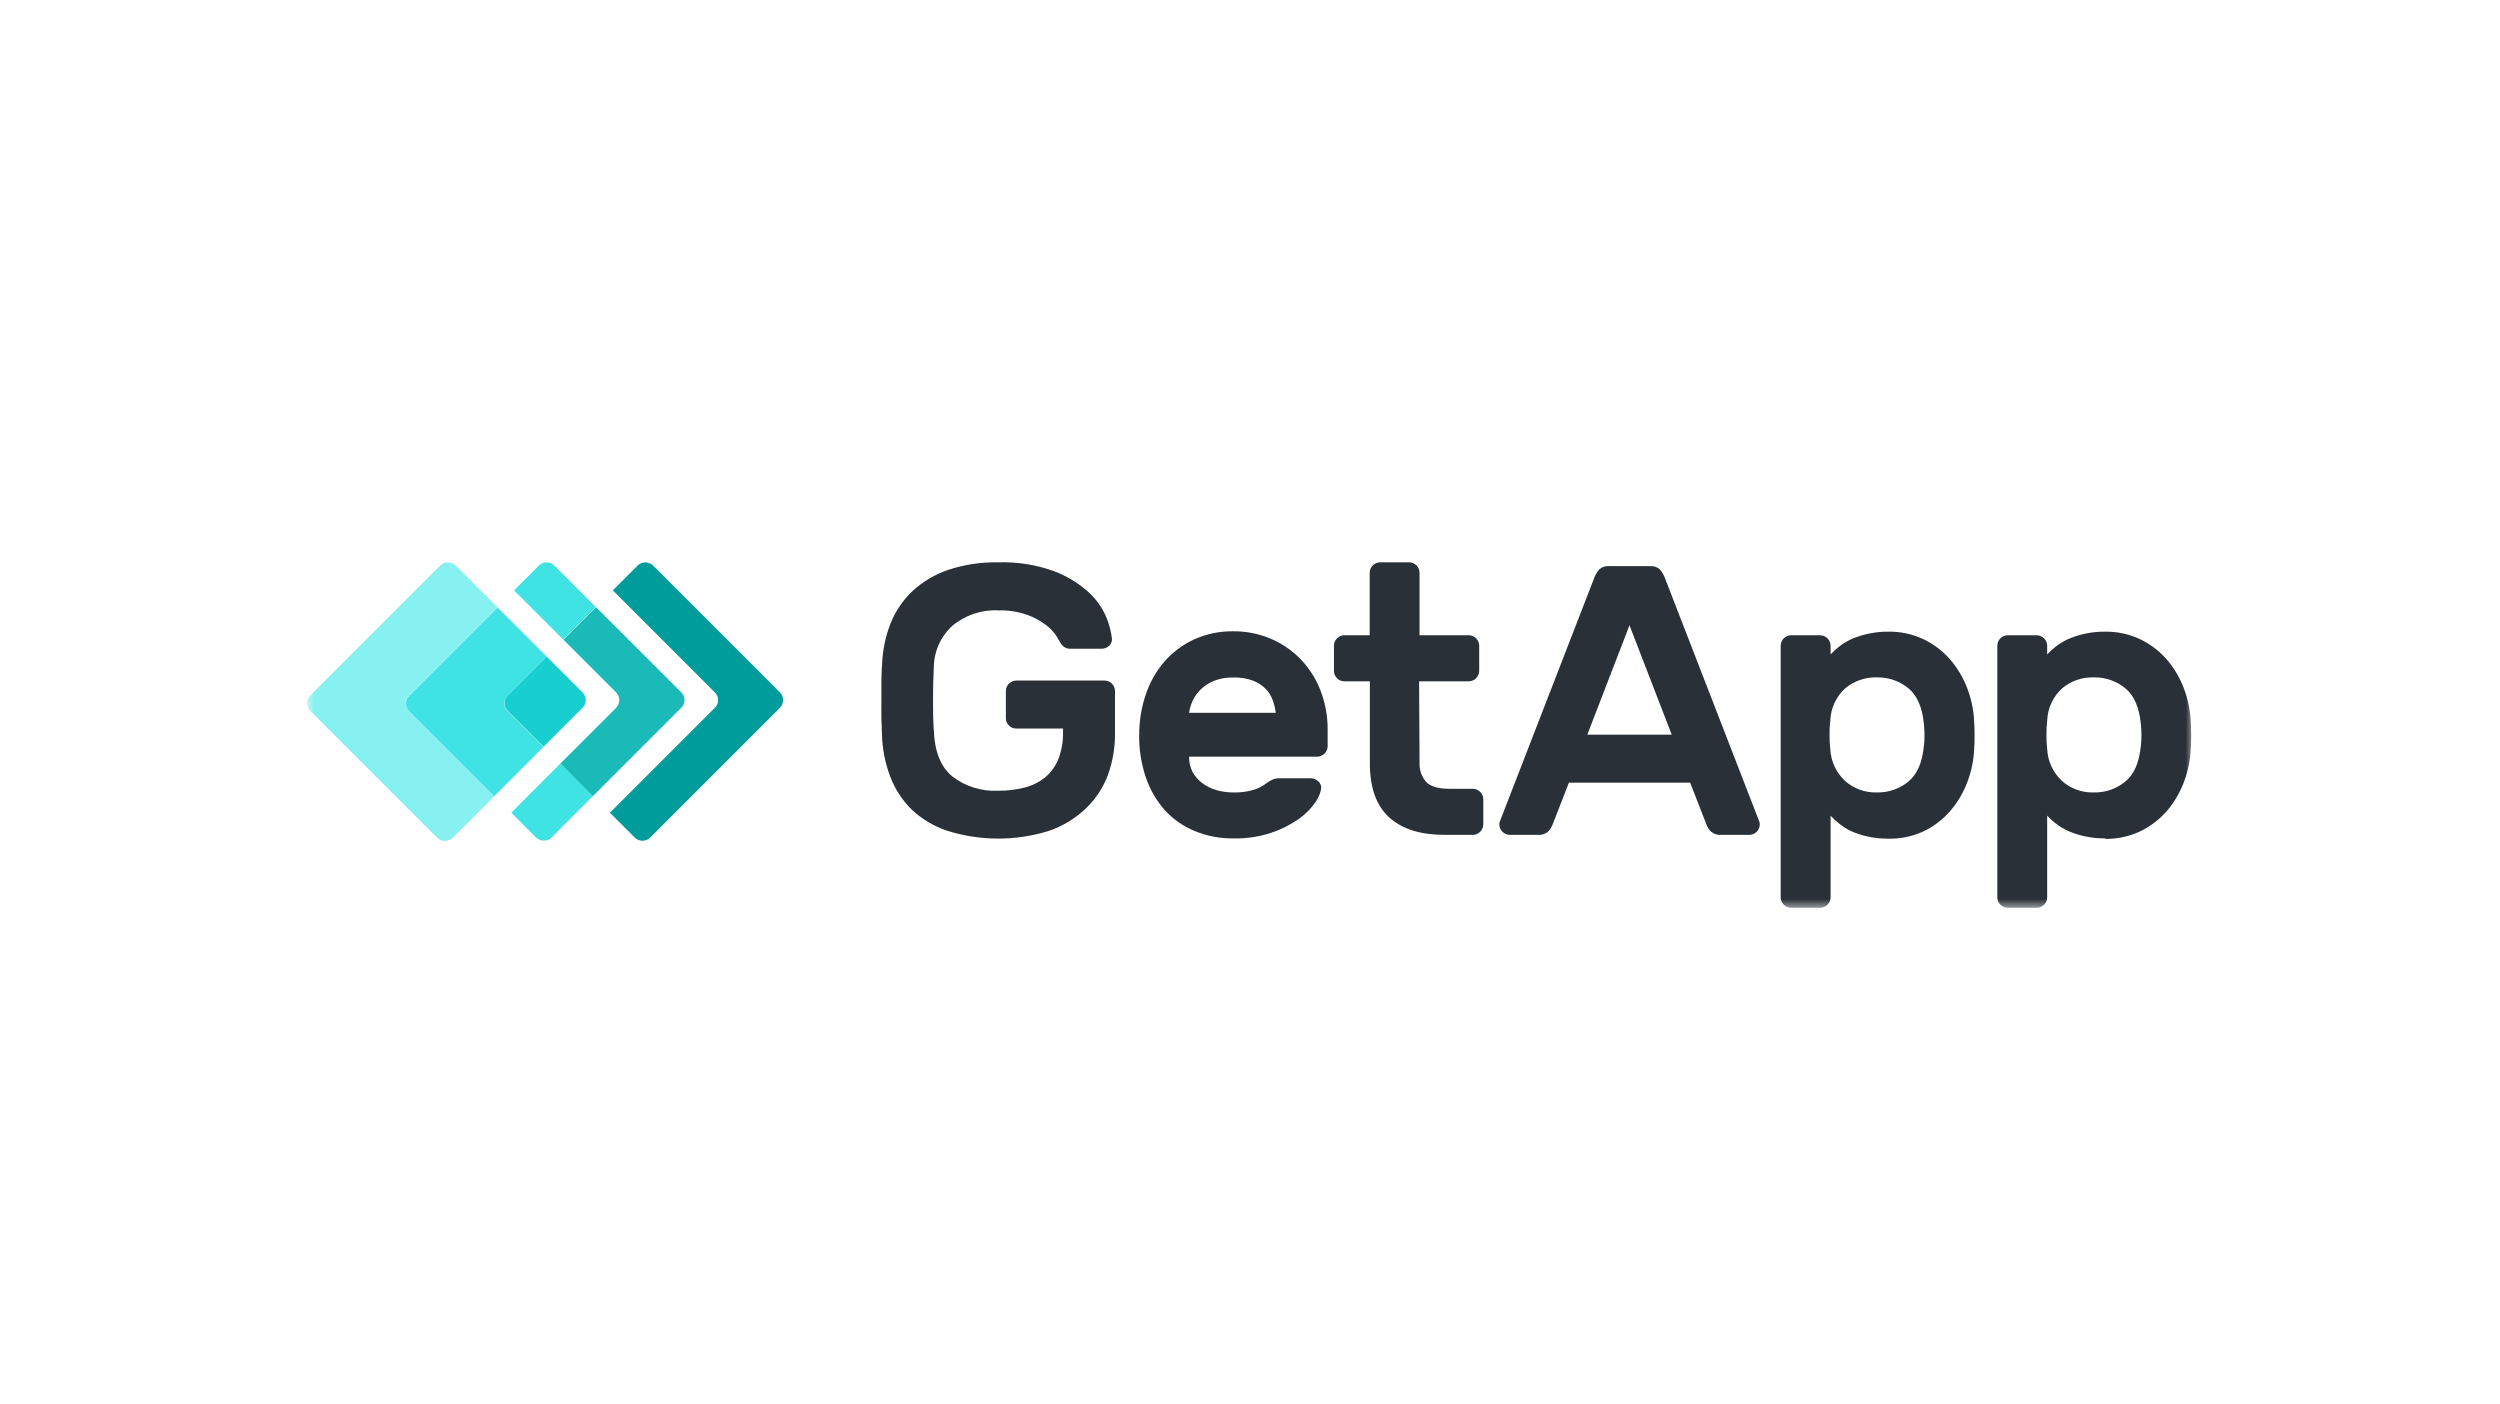<svg width="171" height="96" viewBox="0 0 171 96" fill="none" xmlns="http://www.w3.org/2000/svg">
<g clip-path="url(#clip0_4626_27091)">
<mask id="mask0_4626_27091" style="mask-type:luminance" maskUnits="userSpaceOnUse" x="21" y="35" width="129" height="28">
<path d="M150 35.347H21V62.152H150V35.347Z" fill="white"/>
</mask>
<g mask="url(#mask0_4626_27091)">
<path d="M53.358 47.37L44.66 38.672C44.52 38.54 44.334 38.467 44.142 38.467C43.949 38.467 43.764 38.54 43.624 38.672L41.914 40.382L48.903 47.37C48.971 47.438 49.026 47.519 49.063 47.608C49.1 47.697 49.119 47.792 49.119 47.888C49.119 47.985 49.1 48.08 49.063 48.169C49.026 48.258 48.971 48.339 48.903 48.406L41.718 55.592L43.427 57.301C43.567 57.433 43.753 57.507 43.945 57.507C44.138 57.507 44.323 57.433 44.463 57.301L53.358 48.406C53.49 48.266 53.563 48.081 53.563 47.888C53.563 47.696 53.49 47.511 53.358 47.37Z" fill="#009C9C"/>
<path d="M38.54 39.304L37.908 38.672C37.768 38.54 37.583 38.467 37.39 38.467C37.197 38.467 37.012 38.54 36.872 38.672L35.163 40.382L36.297 41.516L38.525 43.743L40.748 41.516L38.54 39.304Z" fill="#40E3E3"/>
<path d="M38.328 52.226L36.104 54.453L34.97 55.588L36.679 57.297C36.819 57.429 37.005 57.502 37.197 57.502C37.39 57.502 37.575 57.429 37.715 57.297L38.343 56.665L40.571 54.438L38.328 52.226Z" fill="#40E3E3"/>
<path d="M42.153 47.37C42.284 47.51 42.358 47.695 42.358 47.888C42.358 48.081 42.284 48.266 42.153 48.406L38.329 52.226L40.557 54.453L46.608 48.402C46.676 48.334 46.73 48.254 46.767 48.165C46.804 48.076 46.823 47.98 46.823 47.884C46.823 47.788 46.804 47.692 46.767 47.603C46.73 47.515 46.676 47.434 46.608 47.366L40.768 41.531L38.541 43.758L42.153 47.37Z" fill="#1ABAB8"/>
<path d="M27.966 47.578L34.017 41.527L31.789 39.3L31.154 38.672C31.014 38.54 30.828 38.467 30.636 38.467C30.443 38.467 30.258 38.54 30.118 38.672L21.215 47.578C21.147 47.646 21.093 47.727 21.056 47.816C21.019 47.905 21 48 21 48.096C21 48.193 21.019 48.288 21.056 48.377C21.093 48.466 21.147 48.547 21.215 48.614L29.914 57.312C30.054 57.444 30.239 57.518 30.432 57.518C30.624 57.518 30.81 57.444 30.95 57.312L31.589 56.681L33.816 54.453L27.966 48.614C27.898 48.547 27.843 48.466 27.806 48.377C27.769 48.288 27.75 48.193 27.75 48.096C27.75 48 27.769 47.905 27.806 47.816C27.843 47.727 27.898 47.646 27.966 47.578Z" fill="#87F0F0"/>
<path d="M34.716 47.578L37.39 44.908L35.163 42.681L34.028 41.546L27.977 47.597C27.909 47.665 27.855 47.746 27.818 47.835C27.78 47.924 27.762 48.019 27.762 48.115C27.762 48.212 27.78 48.307 27.818 48.396C27.855 48.485 27.909 48.566 27.977 48.633L33.805 54.453L34.94 53.319L37.167 51.092L34.701 48.63C34.569 48.489 34.496 48.304 34.496 48.111C34.496 47.919 34.569 47.734 34.701 47.593" fill="#40E3E3"/>
<path d="M34.717 48.614L37.182 51.076L39.852 48.406C39.92 48.339 39.975 48.258 40.012 48.169C40.049 48.08 40.068 47.984 40.068 47.888C40.068 47.792 40.049 47.697 40.012 47.608C39.975 47.519 39.92 47.438 39.852 47.37L37.39 44.908L34.717 47.578C34.585 47.718 34.511 47.904 34.511 48.096C34.511 48.289 34.585 48.474 34.717 48.614Z" fill="#17CFCF"/>
<path d="M60.333 45.524C60.357 44.54 60.553 43.568 60.911 42.65C61.246 41.805 61.763 41.043 62.424 40.419C63.131 39.774 63.965 39.282 64.871 38.974C65.969 38.614 67.12 38.441 68.275 38.464C69.561 38.422 70.844 38.622 72.057 39.054C72.926 39.375 73.728 39.856 74.421 40.472C74.951 40.944 75.371 41.526 75.654 42.178C75.858 42.653 75.993 43.154 76.054 43.668C76.065 43.762 76.053 43.858 76.019 43.947C75.985 44.036 75.929 44.115 75.858 44.178C75.717 44.306 75.533 44.376 75.343 44.375H73.218C73.052 44.383 72.889 44.332 72.757 44.231C72.654 44.149 72.57 44.045 72.511 43.928C72.473 43.861 72.382 43.705 72.235 43.467C72.04 43.185 71.799 42.937 71.524 42.733C71.136 42.445 70.708 42.216 70.253 42.053C69.62 41.833 68.952 41.73 68.282 41.75C67.136 41.693 66.01 42.073 65.132 42.813C64.737 43.175 64.42 43.614 64.204 44.105C63.987 44.595 63.874 45.125 63.873 45.661C63.835 46.326 63.82 47.041 63.82 47.801C63.82 48.561 63.82 49.276 63.873 49.942C63.922 51.394 64.345 52.449 65.132 53.103C66.029 53.795 67.144 54.143 68.275 54.086C68.876 54.091 69.476 54.02 70.06 53.875C70.571 53.75 71.049 53.518 71.463 53.194C71.869 52.862 72.185 52.432 72.382 51.946C72.616 51.344 72.728 50.701 72.711 50.055V49.832H69.508C69.414 49.833 69.322 49.815 69.236 49.779C69.15 49.742 69.072 49.688 69.009 49.62C68.942 49.556 68.889 49.479 68.853 49.394C68.818 49.309 68.8 49.217 68.801 49.125V47.26C68.802 47.073 68.878 46.894 69.01 46.761C69.142 46.628 69.32 46.552 69.508 46.549H75.559C75.746 46.552 75.925 46.628 76.057 46.761C76.189 46.894 76.264 47.073 76.266 47.26V50.146C76.277 51.135 76.108 52.118 75.767 53.046C75.439 53.907 74.922 54.682 74.254 55.315C73.539 55.991 72.688 56.507 71.758 56.828C69.494 57.537 67.067 57.537 64.803 56.828C63.9 56.529 63.072 56.039 62.375 55.391C61.722 54.752 61.216 53.977 60.892 53.122C60.541 52.194 60.349 51.213 60.325 50.221C60.325 49.889 60.295 49.522 60.287 49.121C60.28 48.72 60.287 48.304 60.287 47.884C60.287 47.465 60.287 47.056 60.287 46.651C60.287 46.247 60.31 45.895 60.325 45.547" fill="#2A3037"/>
<path d="M84.352 46.342C83.907 46.329 83.465 46.405 83.051 46.565C82.716 46.697 82.409 46.892 82.147 47.14C81.91 47.365 81.717 47.633 81.58 47.93C81.458 48.192 81.376 48.469 81.334 48.755H87.264C87.226 48.474 87.16 48.198 87.067 47.93C86.969 47.635 86.808 47.365 86.594 47.14C86.351 46.888 86.055 46.692 85.728 46.565C85.288 46.401 84.821 46.325 84.352 46.342ZM77.923 50.279C77.916 49.337 78.067 48.402 78.369 47.51C78.644 46.677 79.081 45.906 79.655 45.241C80.219 44.6 80.913 44.085 81.689 43.729C82.522 43.357 83.425 43.169 84.337 43.18C85.247 43.169 86.15 43.352 86.984 43.717C87.766 44.058 88.468 44.556 89.049 45.181C89.618 45.797 90.059 46.519 90.35 47.306C90.657 48.124 90.814 48.992 90.811 49.866V51.046C90.808 51.234 90.732 51.413 90.6 51.546C90.467 51.678 90.288 51.754 90.1 51.757H81.334C81.325 52.127 81.41 52.492 81.58 52.82C81.747 53.118 81.976 53.376 82.253 53.576C82.544 53.792 82.872 53.952 83.221 54.049C83.59 54.152 83.972 54.204 84.355 54.204C84.817 54.217 85.277 54.16 85.721 54.034C86.031 53.94 86.324 53.794 86.587 53.603C86.734 53.489 86.892 53.392 87.059 53.312C87.219 53.252 87.389 53.225 87.559 53.232H89.657C89.85 53.235 90.034 53.311 90.172 53.444C90.242 53.506 90.296 53.583 90.33 53.67C90.364 53.757 90.377 53.85 90.368 53.943C90.309 54.286 90.17 54.611 89.96 54.889C89.653 55.332 89.269 55.716 88.826 56.023C88.244 56.428 87.607 56.746 86.935 56.969C86.1 57.241 85.225 57.369 84.348 57.347C83.44 57.357 82.54 57.183 81.701 56.836C80.919 56.513 80.219 56.019 79.651 55.392C79.078 54.735 78.641 53.972 78.365 53.145C78.057 52.219 77.906 51.247 77.919 50.271" fill="#2A3037"/>
<path d="M97.097 52.169C97.072 52.64 97.228 53.104 97.532 53.466C97.82 53.791 98.357 53.953 99.147 53.953H100.747C100.934 53.956 101.113 54.03 101.246 54.163C101.379 54.295 101.455 54.473 101.458 54.661V56.393C101.455 56.58 101.379 56.76 101.246 56.892C101.113 57.025 100.934 57.101 100.747 57.104H98.803C97.156 57.104 95.896 56.705 95.021 55.909C94.146 55.112 93.705 53.892 93.698 52.248V46.602H91.95C91.858 46.603 91.766 46.585 91.68 46.548C91.595 46.512 91.518 46.458 91.455 46.39C91.386 46.327 91.332 46.251 91.296 46.165C91.259 46.08 91.241 45.987 91.243 45.895V44.159C91.242 44.066 91.26 43.974 91.297 43.889C91.333 43.803 91.387 43.727 91.455 43.663C91.519 43.596 91.596 43.543 91.681 43.506C91.766 43.47 91.858 43.451 91.95 43.452H93.686V39.171C93.689 38.984 93.764 38.806 93.896 38.674C94.028 38.542 94.207 38.466 94.393 38.463H96.39C96.577 38.466 96.755 38.542 96.887 38.674C97.019 38.806 97.094 38.984 97.097 39.171V43.452H100.501C100.682 43.462 100.853 43.541 100.978 43.672C101.104 43.803 101.175 43.977 101.178 44.159V45.895C101.175 46.081 101.099 46.259 100.967 46.391C100.835 46.523 100.657 46.599 100.471 46.602H97.067L97.097 52.169Z" fill="#2A3037"/>
<path d="M114.347 50.252L111.457 42.768L108.572 50.252H114.347ZM112.902 38.725C113.017 38.717 113.133 38.733 113.242 38.771C113.351 38.809 113.449 38.87 113.534 38.949C113.703 39.144 113.831 39.372 113.912 39.618L120.342 56.212C120.359 56.271 120.368 56.332 120.368 56.394C120.365 56.581 120.289 56.761 120.157 56.893C120.024 57.026 119.845 57.102 119.657 57.105H117.766C117.634 57.118 117.501 57.106 117.375 57.068C117.248 57.029 117.13 56.966 117.029 56.882C116.905 56.757 116.808 56.609 116.741 56.447L115.606 53.535H107.313L106.178 56.447C106.111 56.609 106.014 56.757 105.89 56.882C105.789 56.966 105.671 57.029 105.544 57.068C105.418 57.106 105.285 57.118 105.153 57.105H103.262C103.075 57.101 102.897 57.025 102.765 56.892C102.633 56.759 102.558 56.581 102.555 56.394C102.553 56.332 102.562 56.271 102.581 56.212L109.011 39.618C109.091 39.372 109.22 39.144 109.389 38.949C109.473 38.87 109.573 38.809 109.682 38.771C109.79 38.733 109.905 38.717 110.021 38.725H112.902Z" fill="#2A3037"/>
<path d="M131.597 51.012C131.649 50.524 131.649 50.032 131.597 49.544C131.494 48.41 131.143 47.585 130.549 47.09C129.938 46.583 129.164 46.314 128.371 46.334C127.579 46.309 126.807 46.578 126.204 47.09C125.9 47.368 125.654 47.704 125.481 48.078C125.307 48.452 125.21 48.857 125.193 49.268C125.153 49.6 125.136 49.933 125.141 50.267C125.136 50.6 125.153 50.934 125.193 51.265C125.24 52.086 125.601 52.857 126.204 53.417C126.799 53.945 127.574 54.227 128.371 54.203C129.164 54.223 129.938 53.954 130.549 53.447C131.143 52.952 131.494 52.131 131.597 50.993V51.012ZM129.165 57.365C128.675 57.37 128.186 57.318 127.709 57.21C127.319 57.123 126.938 56.996 126.574 56.832C126.284 56.686 126.012 56.508 125.761 56.302C125.565 56.147 125.381 55.976 125.213 55.792V61.381C125.209 61.569 125.134 61.748 125.001 61.881C124.868 62.014 124.689 62.089 124.502 62.092H122.509C122.321 62.089 122.142 62.014 122.01 61.881C121.876 61.748 121.801 61.569 121.798 61.381V44.159C121.802 43.972 121.878 43.794 122.01 43.662C122.143 43.53 122.322 43.455 122.509 43.452H124.502C124.688 43.455 124.868 43.53 125 43.662C125.132 43.794 125.209 43.972 125.213 44.159V44.764C125.381 44.58 125.565 44.409 125.761 44.254C126.017 44.052 126.295 43.879 126.589 43.739C126.953 43.575 127.334 43.448 127.724 43.361C128.202 43.253 128.69 43.201 129.18 43.206C130 43.194 130.812 43.369 131.555 43.717C132.245 44.044 132.861 44.508 133.366 45.082C133.873 45.664 134.274 46.331 134.55 47.052C134.837 47.794 135.002 48.579 135.034 49.374C135.053 49.635 135.06 49.941 135.06 50.293C135.06 50.645 135.06 50.951 135.034 51.212C135.002 52.008 134.837 52.792 134.55 53.534C134.274 54.255 133.873 54.922 133.366 55.505C132.861 56.078 132.245 56.543 131.555 56.87C130.806 57.215 129.988 57.384 129.165 57.365Z" fill="#2A3037"/>
<path d="M146.436 51.012C146.489 50.524 146.489 50.032 146.436 49.544C146.331 48.41 145.983 47.585 145.385 47.09C144.775 46.582 144.001 46.313 143.207 46.334C142.416 46.309 141.644 46.578 141.04 47.09C140.736 47.368 140.491 47.704 140.317 48.078C140.144 48.452 140.047 48.857 140.03 49.268C139.992 49.6 139.974 49.933 139.977 50.267C139.974 50.6 139.992 50.934 140.03 51.265C140.076 52.086 140.438 52.857 141.04 53.417C141.636 53.946 142.411 54.227 143.207 54.203C144.001 54.224 144.775 53.955 145.385 53.447C145.983 52.952 146.331 52.131 146.436 50.993V51.012ZM143.994 57.346C143.504 57.351 143.015 57.299 142.538 57.191C142.148 57.103 141.767 56.977 141.403 56.813C141.11 56.673 140.833 56.5 140.579 56.299C140.382 56.143 140.197 55.973 140.027 55.788V61.381C140.028 61.475 140.008 61.567 139.972 61.653C139.936 61.739 139.883 61.816 139.815 61.88C139.751 61.948 139.674 62.001 139.589 62.038C139.504 62.074 139.412 62.093 139.32 62.092H137.323C137.135 62.089 136.957 62.013 136.824 61.881C136.693 61.748 136.617 61.569 136.616 61.381V44.159C136.618 43.972 136.694 43.794 136.826 43.662C136.957 43.53 137.136 43.455 137.323 43.452H139.32C139.506 43.456 139.683 43.532 139.816 43.663C139.947 43.795 140.022 43.973 140.027 44.159V44.764C140.197 44.58 140.382 44.409 140.579 44.254C140.833 44.052 141.11 43.879 141.403 43.739C141.767 43.576 142.148 43.449 142.538 43.361C143.015 43.253 143.504 43.201 143.994 43.206C144.815 43.194 145.628 43.369 146.373 43.717C147.062 44.045 147.678 44.51 148.184 45.082C148.69 45.664 149.089 46.331 149.364 47.052C149.652 47.794 149.816 48.579 149.848 49.374C149.867 49.635 149.874 49.941 149.874 50.293C149.874 50.645 149.874 50.951 149.848 51.212C149.816 52.008 149.652 52.792 149.364 53.534C149.089 54.255 148.69 54.922 148.184 55.505C147.678 56.077 147.062 56.541 146.373 56.87C145.628 57.218 144.815 57.392 143.994 57.38" fill="#2A3037"/>
</g>
</g>
<defs>
<clipPath id="clip0_4626_27091">
<rect width="129" height="26.805" fill="white" transform="translate(21 35.348)"/>
</clipPath>
</defs>
</svg>
